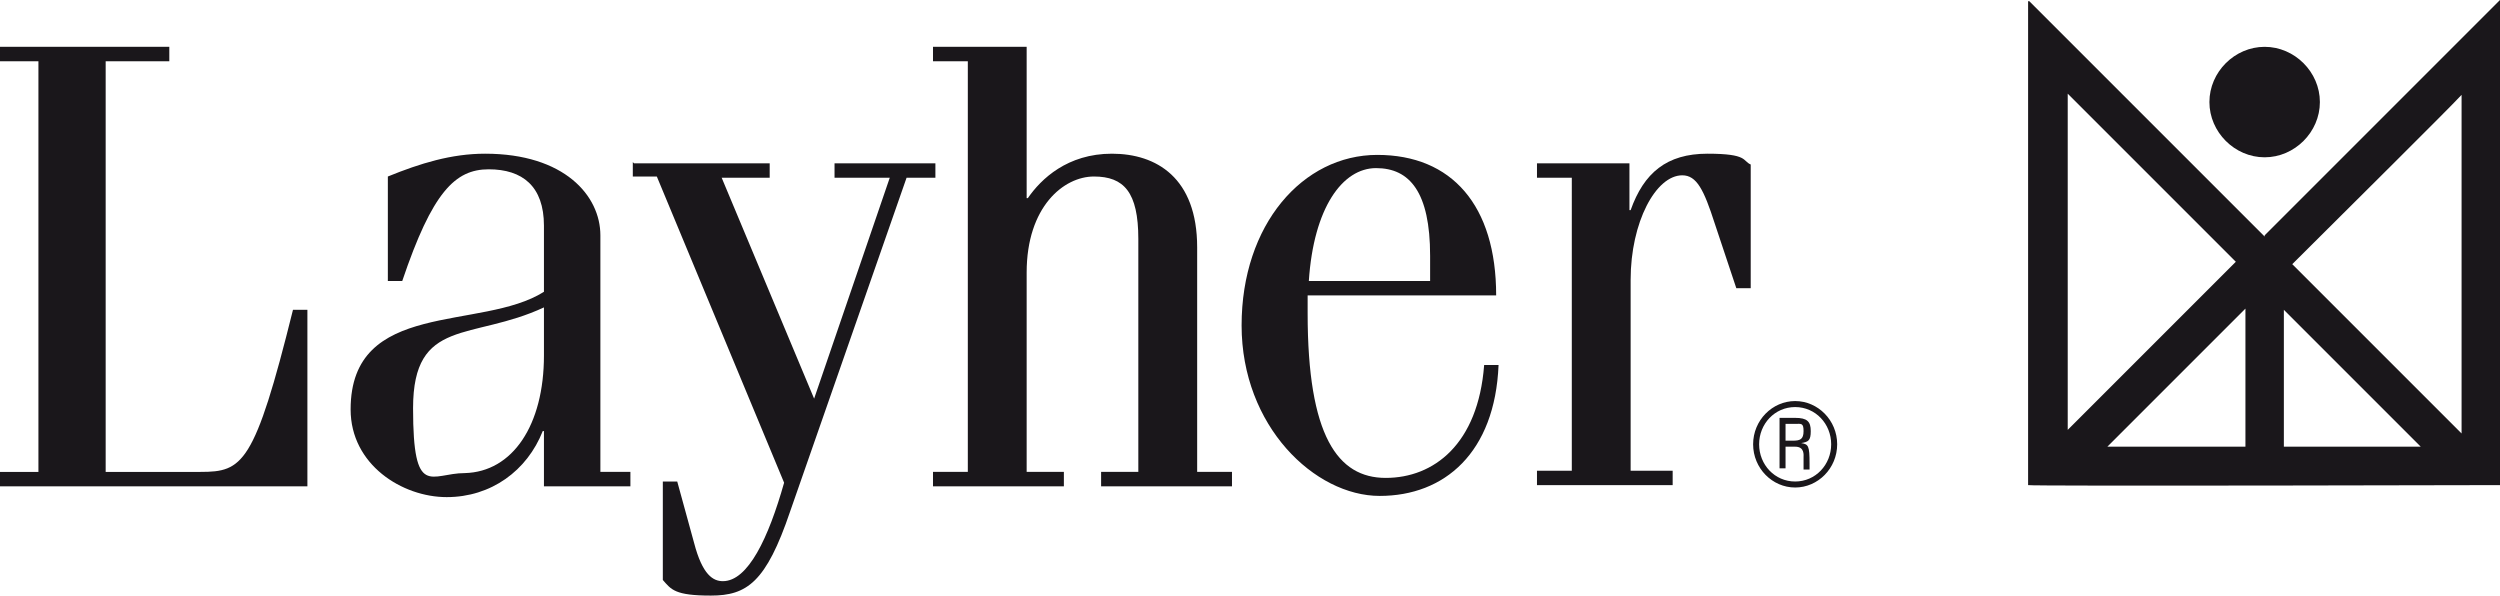 <?xml version="1.0" encoding="UTF-8"?>
<svg id="Ebene_1" data-name="Ebene 1" xmlns="http://www.w3.org/2000/svg" version="1.1" viewBox="0 0 208.2 49.6">
  <defs>
    <style>
      .cls-1 {
        fill: #1a171b;
        stroke-width: 0px;
      }
    </style>
  </defs>
  <g>
    <path class="cls-1" d="M188.6,19.7L169,.1h-.1c0-.1,0,40.3,0,40.3h0c0,.1,39.3,0,39.3,0h0V0l-19.6,19.6ZM172.2,35.8V7.8l14,14-14,14ZM187,37.2h-11.5s11.5-11.5,11.5-11.5v11.5ZM175.5,37.3h0s0,0,0,0h0ZM205,36.1l-14.1-14.1c3.5-3.5,13-12.9,14.1-14.1v28.2ZM190.2,37.2v-11.4l11.4,11.4h-11.4Z"/>
    <path class="cls-1" d="M188.6,13.1c2.5,0,4.6-2.1,4.6-4.6s-2.1-4.6-4.6-4.6-4.6,2.1-4.6,4.6,2.1,4.6,4.6,4.6Z"/>
  </g>
  <g>
    <g>
      <path class="cls-1" d="M8.9,39.3h7.8c3.5,0,4.5-.6,7.7-13.5h1.2v14.7H0v-1.2h3.2V5.1H0v-1.2h14.1v1.2h-5.3v34.2Z"/>
      <path class="cls-1" d="M32.3,23.2v-8.5c2.7-1.1,5.3-1.9,8.1-1.9,6.6,0,9.6,3.5,9.6,6.8v19.7h2.5v1.2h-7.2v-4.6h-.1c-1.3,3.3-4.3,5.5-8,5.5s-8-2.7-8-7.3c0-9.2,10.9-6.5,16.1-9.8v-5.5c0-3.3-1.8-4.7-4.6-4.7s-4.7,1.9-7.2,9.3h-1.2ZM45.3,25.6c-6,2.8-10.9.8-10.9,8.4s1.5,5.4,4.3,5.4c4-.1,6.6-4,6.6-9.8v-4Z"/>
      <path class="cls-1" d="M52.8,13.6h11.3v1.2h-4l7.7,18.4,6.3-18.4h-4.6v-1.2h8.4v1.2h-2.4l-9.7,27.8c-2,5.9-3.6,7-6.6,7s-3.3-.5-4-1.3v-8.2h1.2l1.4,5.1c.7,2.7,1.6,3.2,2.4,3.2,2.1,0,3.8-3.6,5.1-8.2l-10.6-25.5h-2v-1.2h0Z"/>
      <path class="cls-1" d="M77.7,3.9h7.8v12.6h.1c1.1-1.6,3.3-3.7,7-3.7s7.1,2,7.1,7.8v18.7h2.9v1.2h-10.9v-1.2h3.1v-19.4c0-3.9-1.2-5.2-3.7-5.2s-5.6,2.5-5.6,8v16.6h3.1v1.2h-10.9v-1.2h2.9V5.1h-2.9v-1.2h0Z"/>
      <path class="cls-1" d="M108.9,24.5c0,.5,0,1.1,0,1.6,0,10.2,2.5,13.7,6.5,13.7s7.7-2.8,8.2-9.4h1.2c-.3,7.3-4.5,10.9-9.9,10.9s-11.5-5.8-11.5-14.2,5.1-14.2,11.3-14.2,9.9,4.2,9.9,11.7h-15.7ZM119.1,23.4v-2.1c0-5.3-1.7-7.3-4.5-7.3s-5.2,3.3-5.6,9.4h10.1Z"/>
      <path class="cls-1" d="M130.9,14.8h-2.9v-1.2h7.7v3.9h.1c1.1-3.1,3-4.7,6.4-4.7s2.9.6,3.6.9v10.3h-1.2l-1.8-5.4c-.9-2.8-1.5-4-2.7-4-2.2,0-4.3,3.9-4.3,8.7v15.9h3.5v1.2h-11.3v-1.2h2.9V14.8h0Z"/>
    </g>
    <path class="cls-1" d="M146,37c0-2,1.6-3.6,3.5-3.6s3.5,1.6,3.5,3.6-1.6,3.6-3.5,3.6-3.5-1.6-3.5-3.6ZM152.5,37c0-1.7-1.3-3.1-3-3.1s-3,1.4-3,3.1,1.3,3.1,3,3.1,3-1.4,3-3.1ZM148.7,37.1v1.9h-.5v-4.2h1.3c1,0,1.3.3,1.3,1.1s-.2.9-.8,1h0c.6.1.7.2.7,1.7s0,.3,0,.5h-.5c0-.1,0-.8,0-1,0-.2.1-.9-.7-.9h-.8ZM148.7,36.7h.6c.6,0,.9-.1.9-.8s-.2-.6-.7-.6h-.8v1.4h0Z"/>
  </g>
</svg>